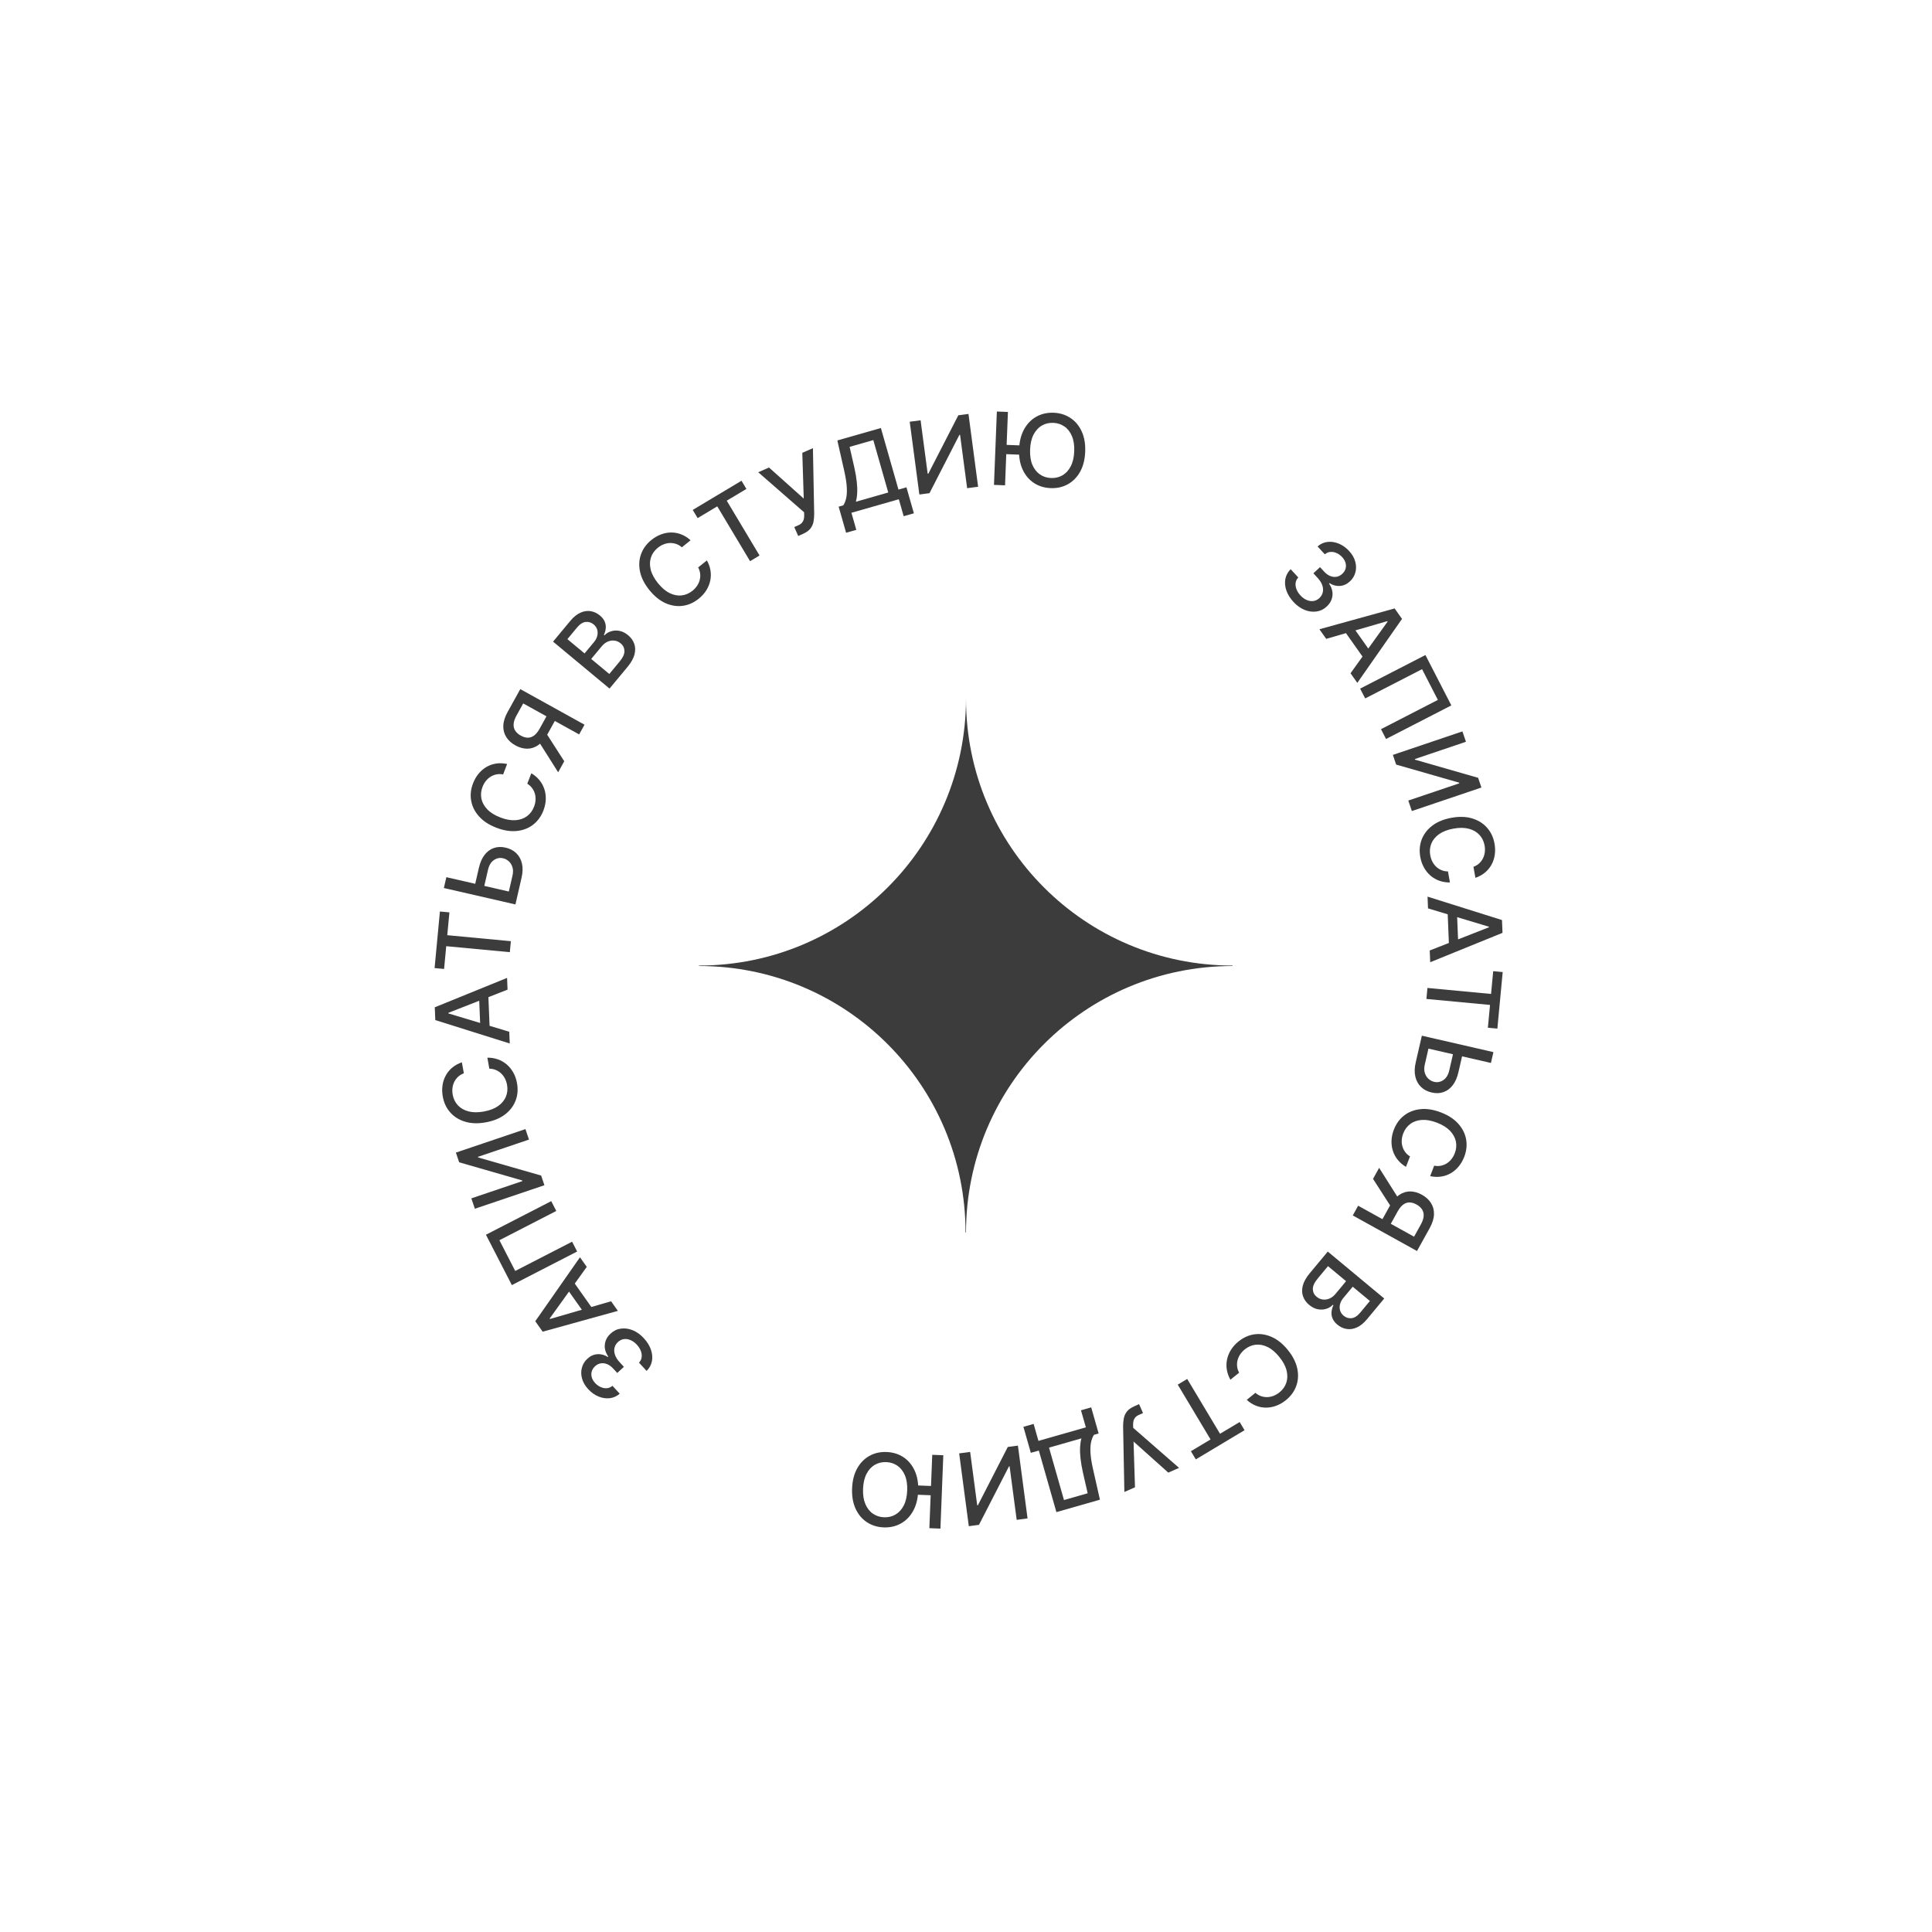 <?xml version="1.0" encoding="UTF-8"?> <svg xmlns="http://www.w3.org/2000/svg" width="246" height="246" viewBox="0 0 246 246" fill="none"> <path d="M123.001 89C122.942 107.765 107.765 122.942 89 122.942V123.001C107.765 123.001 122.942 138.178 122.942 156.944H123.001C123.001 138.178 138.178 123.001 156.944 123.001V122.942C138.177 122.942 123.001 107.765 123.001 89Z" fill="#3C3C3C"></path> <path d="M81.979 170.394C82.404 170.854 82.705 171.339 82.881 171.848C83.055 172.354 83.098 172.843 83.01 173.313C82.919 173.783 82.694 174.199 82.335 174.559L81.362 173.506C81.553 173.305 81.666 173.074 81.703 172.812C81.734 172.551 81.698 172.282 81.592 172.007C81.487 171.731 81.32 171.471 81.093 171.225C80.843 170.954 80.575 170.759 80.289 170.637C80.001 170.514 79.719 170.471 79.442 170.507C79.162 170.546 78.912 170.667 78.691 170.872C78.46 171.084 78.313 171.331 78.248 171.61C78.179 171.89 78.198 172.189 78.306 172.507C78.412 172.824 78.612 173.141 78.905 173.458L79.441 174.038L78.596 174.819L78.06 174.239C77.825 173.984 77.573 173.803 77.303 173.695C77.032 173.586 76.764 173.551 76.5 173.593C76.233 173.636 75.989 173.76 75.768 173.964C75.555 174.161 75.415 174.379 75.348 174.62C75.276 174.86 75.276 175.109 75.347 175.366C75.417 175.621 75.56 175.865 75.777 176.1C75.984 176.324 76.218 176.494 76.481 176.612C76.739 176.73 77 176.779 77.263 176.76C77.524 176.742 77.764 176.64 77.983 176.455L78.909 177.458C78.528 177.789 78.1 177.981 77.626 178.034C77.151 178.084 76.674 178.01 76.198 177.813C75.721 177.615 75.288 177.306 74.9 176.886C74.493 176.446 74.228 175.986 74.105 175.508C73.977 175.029 73.975 174.571 74.097 174.134C74.218 173.695 74.448 173.321 74.788 173.011C75.17 172.654 75.596 172.46 76.064 172.429C76.531 172.395 76.975 172.515 77.397 172.788L77.451 172.738C77.099 172.218 76.953 171.698 77.015 171.177C77.074 170.654 77.322 170.193 77.757 169.795C78.133 169.443 78.569 169.235 79.065 169.171C79.558 169.104 80.059 169.174 80.568 169.379C81.075 169.586 81.545 169.925 81.979 170.394Z" fill="#3C3C3C"></path> <path d="M77.808 165.689L78.673 166.912L69.097 169.563L68.156 168.232L73.847 160.087L74.712 161.31L69.99 167.885L70.033 167.945L77.808 165.689ZM74.674 167.598L71.87 163.632L72.839 162.947L75.643 166.913L74.674 167.598Z" fill="#3C3C3C"></path> <path d="M61.874 157.217L70.188 152.94L70.831 154.19L63.589 157.916L65.603 161.829L72.845 158.104L73.488 159.354L65.174 163.631L61.874 157.217Z" fill="#3C3C3C"></path> <path d="M60.463 153.908L60.016 152.585L66.52 150.386L66.492 150.304L58.465 147.996L58.047 146.759L66.904 143.766L67.355 145.102L60.859 147.298L60.887 147.38L68.903 149.682L69.32 150.914L60.463 153.908Z" fill="#3C3C3C"></path> <path d="M58.808 135.261L59.062 136.663C58.772 136.771 58.526 136.919 58.325 137.107C58.124 137.295 57.964 137.51 57.843 137.751C57.723 137.992 57.646 138.252 57.613 138.53C57.58 138.805 57.589 139.09 57.642 139.383C57.738 139.913 57.958 140.364 58.3 140.735C58.642 141.103 59.092 141.362 59.651 141.511C60.21 141.657 60.86 141.663 61.603 141.529C62.352 141.393 62.962 141.159 63.434 140.827C63.905 140.491 64.234 140.089 64.422 139.622C64.61 139.155 64.656 138.66 64.561 138.136C64.509 137.845 64.42 137.577 64.295 137.33C64.166 137.081 64.005 136.865 63.811 136.68C63.616 136.496 63.394 136.351 63.143 136.245C62.888 136.136 62.609 136.08 62.305 136.076L62.056 134.674C62.521 134.667 62.964 134.737 63.383 134.883C63.799 135.028 64.175 135.243 64.511 135.528C64.844 135.811 65.124 136.153 65.351 136.555C65.579 136.956 65.738 137.409 65.83 137.916C65.974 138.712 65.913 139.456 65.649 140.147C65.381 140.839 64.927 141.429 64.285 141.916C63.643 142.4 62.832 142.731 61.852 142.908C60.87 143.086 59.995 143.059 59.226 142.827C58.454 142.595 57.823 142.202 57.333 141.648C56.84 141.093 56.522 140.42 56.378 139.626C56.29 139.138 56.278 138.67 56.342 138.222C56.403 137.772 56.537 137.353 56.746 136.966C56.951 136.579 57.227 136.24 57.573 135.949C57.916 135.658 58.328 135.429 58.808 135.261Z" fill="#3C3C3C"></path> <path d="M64.844 131.371L64.905 132.867L55.426 129.886L55.36 128.258L64.565 124.515L64.626 126.011L57.088 128.964L57.091 129.037L64.844 131.371ZM61.176 131.269L60.978 126.416L62.164 126.368L62.361 131.221L61.176 131.269Z" fill="#3C3C3C"></path> <path d="M56.545 123.377L55.336 123.264L56.014 116.06L57.223 116.174L56.95 119.078L65.049 119.84L64.917 121.24L56.818 120.478L56.545 123.377Z" fill="#3C3C3C"></path> <path d="M60.412 112.957L60.976 110.501C61.131 109.824 61.373 109.274 61.701 108.85C62.03 108.426 62.423 108.135 62.88 107.978C63.339 107.817 63.839 107.801 64.381 107.929C64.925 108.05 65.375 108.285 65.733 108.632C66.091 108.977 66.332 109.413 66.458 109.942C66.583 110.47 66.568 111.072 66.413 111.749L65.63 115.161L56.517 113.07L56.834 111.69L64.79 113.517L65.256 111.483C65.347 111.089 65.346 110.739 65.254 110.433C65.162 110.125 65.009 109.873 64.795 109.677C64.581 109.478 64.334 109.346 64.052 109.282C63.643 109.188 63.255 109.264 62.889 109.511C62.52 109.758 62.268 110.176 62.133 110.766L61.569 113.222L60.412 112.957Z" fill="#3C3C3C"></path> <path d="M64.572 97.278L64.061 98.608C63.758 98.55 63.471 98.549 63.202 98.605C62.932 98.662 62.684 98.762 62.456 98.906C62.227 99.05 62.027 99.232 61.854 99.453C61.683 99.67 61.544 99.918 61.437 100.197C61.244 100.7 61.197 101.199 61.297 101.693C61.399 102.185 61.649 102.64 62.05 103.058C62.451 103.473 63.004 103.816 63.709 104.086C64.419 104.359 65.062 104.475 65.638 104.436C66.215 104.393 66.705 104.221 67.108 103.919C67.511 103.617 67.808 103.218 67.998 102.721C68.104 102.445 68.168 102.169 68.189 101.894C68.208 101.614 68.182 101.345 68.112 101.087C68.042 100.829 67.927 100.589 67.767 100.368C67.606 100.143 67.396 99.95 67.138 99.789L67.653 98.461C68.055 98.697 68.397 98.986 68.679 99.329C68.96 99.668 69.17 100.047 69.309 100.466C69.446 100.88 69.508 101.318 69.494 101.779C69.48 102.24 69.381 102.71 69.197 103.191C68.907 103.946 68.469 104.551 67.884 105.005C67.297 105.457 66.602 105.725 65.801 105.808C65 105.889 64.136 105.751 63.207 105.395C62.275 105.037 61.54 104.559 61.004 103.962C60.464 103.364 60.128 102.7 59.997 101.972C59.863 101.242 59.941 100.501 60.23 99.748C60.408 99.285 60.64 98.879 60.928 98.529C61.213 98.176 61.545 97.888 61.924 97.665C62.301 97.441 62.712 97.294 63.16 97.225C63.604 97.154 64.075 97.172 64.572 97.278Z" fill="#3C3C3C"></path> <path d="M74.426 92.275L73.74 93.513L66.62 89.568L65.761 91.118C65.537 91.522 65.416 91.885 65.399 92.206C65.378 92.525 65.449 92.806 65.61 93.048C65.772 93.291 66.007 93.498 66.316 93.669C66.622 93.838 66.916 93.925 67.2 93.929C67.483 93.933 67.751 93.841 68.004 93.654C68.257 93.468 68.495 93.173 68.718 92.771L69.879 90.675L70.942 91.263L69.716 93.476C69.366 94.107 68.97 94.574 68.526 94.878C68.085 95.18 67.616 95.331 67.122 95.332C66.626 95.328 66.128 95.188 65.627 94.911C65.124 94.632 64.739 94.282 64.47 93.862C64.199 93.441 64.07 92.961 64.084 92.422C64.099 91.88 64.281 91.294 64.63 90.663L66.248 87.744L74.426 92.275ZM68.499 94.268L69.256 92.902L71.846 96.931L71.069 98.333L68.499 94.268Z" fill="#3C3C3C"></path> <path d="M77.609 87.675L70.42 81.698L72.609 79.065C73.033 78.555 73.469 78.203 73.915 78.008C74.36 77.812 74.794 77.749 75.218 77.82C75.639 77.89 76.027 78.072 76.383 78.368C76.683 78.617 76.89 78.882 77.004 79.163C77.116 79.443 77.157 79.726 77.128 80.014C77.098 80.298 77.019 80.573 76.893 80.84L76.963 80.898C77.173 80.669 77.444 80.501 77.775 80.392C78.106 80.28 78.464 80.257 78.848 80.323C79.233 80.389 79.611 80.577 79.983 80.886C80.35 81.192 80.608 81.553 80.757 81.969C80.905 82.381 80.916 82.837 80.789 83.337C80.659 83.835 80.363 84.363 79.9 84.92L77.609 87.675ZM77.581 85.817L78.882 84.252C79.314 83.732 79.523 83.276 79.509 82.885C79.494 82.493 79.336 82.171 79.034 81.92C78.807 81.731 78.551 81.615 78.266 81.573C77.981 81.53 77.694 81.568 77.405 81.687C77.118 81.805 76.853 82.008 76.612 82.299L75.278 83.903L77.581 85.817ZM74.432 83.199L75.64 81.746C75.843 81.503 75.978 81.245 76.046 80.973C76.116 80.698 76.114 80.434 76.041 80.179C75.967 79.92 75.815 79.694 75.583 79.502C75.286 79.254 74.95 79.151 74.576 79.192C74.201 79.233 73.835 79.469 73.477 79.9L72.245 81.381L74.432 83.199Z" fill="#3C3C3C"></path> <path d="M87.93 68.792L86.823 69.688C86.589 69.486 86.341 69.342 86.079 69.256C85.818 69.17 85.553 69.133 85.283 69.143C85.014 69.154 84.749 69.211 84.489 69.316C84.232 69.419 83.987 69.564 83.755 69.752C83.337 70.091 83.047 70.499 82.886 70.978C82.728 71.455 82.718 71.974 82.855 72.536C82.996 73.096 83.303 73.669 83.778 74.256C84.257 74.847 84.755 75.27 85.274 75.524C85.795 75.775 86.305 75.871 86.805 75.811C87.305 75.751 87.761 75.554 88.175 75.219C88.405 75.033 88.598 74.826 88.754 74.598C88.91 74.365 89.022 74.12 89.091 73.861C89.159 73.602 89.18 73.337 89.152 73.065C89.124 72.79 89.04 72.518 88.897 72.25L90.007 71.357C90.237 71.762 90.388 72.184 90.461 72.622C90.534 73.056 90.527 73.489 90.438 73.921C90.35 74.349 90.184 74.759 89.942 75.151C89.699 75.543 89.378 75.901 88.978 76.225C88.349 76.734 87.668 77.039 86.935 77.139C86.2 77.237 85.464 77.122 84.728 76.794C83.995 76.463 83.315 75.911 82.689 75.138C82.061 74.362 81.663 73.581 81.497 72.796C81.329 72.008 81.37 71.266 81.621 70.569C81.87 69.87 82.308 69.267 82.934 68.76C83.32 68.448 83.725 68.212 84.148 68.053C84.572 67.89 85.004 67.807 85.444 67.803C85.881 67.797 86.311 67.876 86.733 68.04C87.153 68.201 87.552 68.451 87.93 68.792Z" fill="#3C3C3C"></path> <path d="M88.829 65.97L88.206 64.928L94.414 61.212L95.038 62.254L92.535 63.752L96.713 70.732L95.506 71.454L91.328 64.474L88.829 65.97Z" fill="#3C3C3C"></path> <path d="M101.635 68.246L101.134 67.11L101.648 66.884C101.862 66.789 102.023 66.675 102.13 66.541C102.24 66.406 102.313 66.258 102.348 66.096C102.385 65.93 102.401 65.76 102.397 65.585L102.384 65.227L96.546 60.132L97.916 59.528L102.34 63.485L102.156 57.659L103.51 57.063L103.67 65.439C103.67 65.778 103.641 66.105 103.583 66.42C103.529 66.733 103.399 67.025 103.195 67.294C102.99 67.561 102.665 67.792 102.219 67.989L101.635 68.246Z" fill="#3C3C3C"></path> <path d="M107.733 67.836L106.784 64.513L107.377 64.344C107.53 64.116 107.65 63.821 107.737 63.458C107.823 63.094 107.851 62.629 107.822 62.061C107.793 61.493 107.683 60.786 107.492 59.938L106.619 56.081L112.163 54.499L114.401 62.339L115.419 62.048L116.364 65.358L115.064 65.729L114.448 63.569L108.412 65.292L109.032 67.465L107.733 67.836ZM108.975 63.888L113.101 62.71L111.197 56.037L108.181 56.898L108.791 59.568C108.934 60.214 109.034 60.802 109.091 61.334C109.151 61.864 109.169 62.343 109.145 62.771C109.124 63.195 109.067 63.567 108.975 63.888Z" fill="#3C3C3C"></path> <path d="M115.834 53.698L117.219 53.514L118.12 60.321L118.206 60.309L122.021 52.879L123.315 52.707L124.542 61.976L123.144 62.161L122.244 55.363L122.158 55.375L118.351 62.795L117.062 62.966L115.834 53.698Z" fill="#3C3C3C"></path> <path d="M128.338 52.454L127.972 61.796L126.562 61.741L126.929 52.398L128.338 52.454ZM130.204 56.726L130.157 57.907L127.261 57.793L127.307 56.612L130.204 56.726ZM138.177 57.518C138.138 58.516 137.922 59.366 137.529 60.07C137.136 60.77 136.614 61.301 135.963 61.662C135.315 62.02 134.589 62.184 133.783 62.152C132.974 62.12 132.259 61.9 131.639 61.492C131.021 61.081 130.544 60.51 130.207 59.778C129.871 59.046 129.722 58.182 129.761 57.188C129.8 56.191 130.016 55.342 130.409 54.641C130.802 53.938 131.322 53.407 131.97 53.049C132.621 52.688 133.351 52.523 134.16 52.554C134.965 52.586 135.677 52.807 136.294 53.218C136.915 53.627 137.394 54.197 137.73 54.929C138.067 55.658 138.216 56.521 138.177 57.518ZM136.781 57.464C136.811 56.703 136.713 56.058 136.487 55.529C136.264 54.996 135.945 54.588 135.53 54.303C135.118 54.016 134.644 53.862 134.109 53.841C133.571 53.82 133.085 53.936 132.652 54.19C132.218 54.441 131.868 54.824 131.601 55.337C131.338 55.847 131.191 56.483 131.161 57.243C131.131 58.003 131.228 58.65 131.451 59.182C131.676 59.712 131.995 60.12 132.408 60.408C132.82 60.692 133.295 60.845 133.833 60.866C134.368 60.887 134.853 60.772 135.286 60.521C135.722 60.267 136.072 59.885 136.336 59.374C136.603 58.861 136.751 58.224 136.781 57.464Z" fill="#3C3C3C"></path> <path d="M164.694 76.641C164.269 76.181 163.968 75.696 163.792 75.188C163.618 74.681 163.575 74.193 163.662 73.722C163.754 73.252 163.979 72.837 164.338 72.476L165.311 73.529C165.12 73.73 165.007 73.962 164.97 74.223C164.939 74.484 164.975 74.753 165.081 75.028C165.186 75.304 165.353 75.565 165.58 75.811C165.83 76.081 166.098 76.277 166.384 76.398C166.672 76.521 166.954 76.565 167.231 76.528C167.511 76.49 167.761 76.368 167.982 76.164C168.212 75.951 168.36 75.705 168.425 75.425C168.494 75.146 168.475 74.847 168.367 74.528C168.261 74.212 168.061 73.895 167.768 73.577L167.232 72.997L168.077 72.216L168.613 72.796C168.848 73.051 169.1 73.232 169.37 73.34C169.641 73.45 169.909 73.484 170.173 73.443C170.44 73.399 170.684 73.275 170.905 73.071C171.117 72.875 171.257 72.656 171.325 72.416C171.397 72.175 171.397 71.926 171.325 71.669C171.256 71.415 171.112 71.17 170.896 70.935C170.689 70.712 170.455 70.541 170.192 70.423C169.934 70.305 169.673 70.256 169.41 70.276C169.148 70.293 168.909 70.395 168.69 70.58L167.764 69.578C168.145 69.246 168.573 69.054 169.046 69.001C169.522 68.951 169.999 69.025 170.475 69.223C170.952 69.42 171.385 69.729 171.773 70.149C172.18 70.59 172.445 71.049 172.568 71.528C172.696 72.007 172.698 72.464 172.576 72.901C172.455 73.34 172.225 73.714 171.885 74.024C171.503 74.381 171.077 74.576 170.609 74.607C170.142 74.64 169.698 74.52 169.276 74.247L169.222 74.297C169.574 74.817 169.719 75.337 169.658 75.858C169.599 76.381 169.351 76.842 168.915 77.241C168.54 77.592 168.104 77.8 167.608 77.864C167.115 77.931 166.613 77.862 166.105 77.656C165.598 77.449 165.128 77.111 164.694 76.641Z" fill="#3C3C3C"></path> <path d="M168.865 81.346L168 80.123L177.577 77.472L178.518 78.803L172.826 86.948L171.962 85.725L176.683 79.15L176.641 79.09L168.865 81.346ZM171.999 79.437L174.804 83.403L173.834 84.088L171.03 80.122L171.999 79.437Z" fill="#3C3C3C"></path> <path d="M184.798 89.818L176.484 94.095L175.841 92.845L183.083 89.119L181.07 85.206L173.828 88.931L173.185 87.681L181.498 83.404L184.798 89.818Z" fill="#3C3C3C"></path> <path d="M186.21 93.127L186.658 94.45L180.153 96.649L180.181 96.731L188.209 99.039L188.627 100.276L179.77 103.27L179.318 101.933L185.814 99.738L185.786 99.655L177.77 97.353L177.353 96.121L186.21 93.127Z" fill="#3C3C3C"></path> <path d="M187.865 111.774L187.612 110.372C187.902 110.264 188.147 110.116 188.348 109.928C188.549 109.74 188.71 109.525 188.83 109.284C188.95 109.043 189.027 108.783 189.06 108.505C189.094 108.23 189.084 107.945 189.031 107.652C188.935 107.122 188.716 106.671 188.373 106.3C188.032 105.932 187.581 105.673 187.022 105.524C186.464 105.378 185.813 105.372 185.07 105.506C184.322 105.642 183.711 105.876 183.24 106.209C182.769 106.544 182.439 106.946 182.251 107.413C182.064 107.88 182.017 108.375 182.112 108.899C182.165 109.19 182.254 109.458 182.379 109.705C182.507 109.954 182.669 110.17 182.863 110.355C183.057 110.539 183.28 110.684 183.531 110.791C183.785 110.899 184.065 110.955 184.369 110.959L184.618 112.361C184.152 112.368 183.709 112.298 183.29 112.152C182.874 112.007 182.498 111.792 182.162 111.507C181.829 111.224 181.549 110.882 181.322 110.48C181.095 110.079 180.935 109.626 180.844 109.12C180.7 108.323 180.76 107.579 181.024 106.888C181.292 106.196 181.747 105.607 182.388 105.119C183.031 104.635 183.842 104.304 184.821 104.127C185.803 103.949 186.679 103.976 187.447 104.208C188.219 104.44 188.85 104.833 189.34 105.388C189.833 105.942 190.152 106.615 190.295 107.409C190.384 107.897 190.396 108.365 190.331 108.813C190.271 109.263 190.136 109.682 189.928 110.069C189.722 110.456 189.447 110.795 189.1 111.086C188.757 111.377 188.346 111.606 187.865 111.774Z" fill="#3C3C3C"></path> <path d="M181.829 115.664L181.768 114.168L191.246 117.149L191.313 118.778L182.108 122.52L182.047 121.024L189.584 118.071L189.581 117.998L181.829 115.664ZM185.497 115.766L185.695 120.619L184.509 120.668L184.311 115.814L185.497 115.766Z" fill="#3C3C3C"></path> <path d="M190.128 123.658L191.337 123.772L190.659 130.975L189.45 130.862L189.724 127.957L181.624 127.195L181.756 125.795L189.855 126.558L190.128 123.658Z" fill="#3C3C3C"></path> <path d="M186.261 134.078L185.697 136.534C185.542 137.211 185.3 137.761 184.971 138.185C184.643 138.609 184.25 138.9 183.792 139.057C183.334 139.218 182.834 139.234 182.292 139.106C181.748 138.985 181.298 138.75 180.94 138.403C180.582 138.058 180.34 137.622 180.215 137.093C180.09 136.565 180.105 135.963 180.26 135.286L181.043 131.874L190.156 133.965L189.839 135.345L181.883 133.519L181.417 135.552C181.326 135.946 181.327 136.296 181.419 136.602C181.511 136.91 181.664 137.162 181.878 137.358C182.091 137.557 182.339 137.689 182.621 137.753C183.03 137.847 183.418 137.771 183.784 137.524C184.152 137.277 184.405 136.859 184.54 136.269L185.104 133.813L186.261 134.078Z" fill="#3C3C3C"></path> <path d="M182.102 149.757L182.612 148.427C182.916 148.485 183.203 148.486 183.472 148.43C183.742 148.374 183.99 148.273 184.218 148.13C184.446 147.986 184.647 147.803 184.819 147.583C184.991 147.365 185.13 147.117 185.237 146.839C185.43 146.336 185.477 145.837 185.376 145.342C185.275 144.85 185.024 144.395 184.624 143.977C184.223 143.562 183.67 143.22 182.965 142.949C182.255 142.676 181.612 142.56 181.036 142.6C180.459 142.642 179.969 142.814 179.566 143.116C179.163 143.418 178.866 143.817 178.675 144.315C178.57 144.59 178.506 144.866 178.485 145.141C178.466 145.421 178.491 145.69 178.562 145.948C178.632 146.207 178.747 146.446 178.907 146.667C179.068 146.892 179.278 147.085 179.535 147.246L179.021 148.574C178.619 148.339 178.277 148.049 177.995 147.706C177.714 147.367 177.504 146.988 177.365 146.569C177.227 146.155 177.166 145.717 177.18 145.256C177.193 144.795 177.293 144.325 177.477 143.845C177.767 143.089 178.205 142.484 178.789 142.031C179.377 141.578 180.072 141.31 180.873 141.227C181.673 141.146 182.538 141.284 183.467 141.641C184.399 141.998 185.134 142.476 185.67 143.073C186.21 143.672 186.545 144.335 186.677 145.063C186.81 145.793 186.733 146.534 186.444 147.287C186.266 147.75 186.034 148.156 185.746 148.506C185.461 148.859 185.128 149.147 184.749 149.37C184.373 149.594 183.962 149.741 183.514 149.81C183.07 149.881 182.599 149.863 182.102 149.757Z" fill="#3C3C3C"></path> <path d="M172.247 154.76L172.933 153.522L180.053 157.467L180.911 155.917C181.136 155.513 181.256 155.15 181.274 154.829C181.294 154.51 181.224 154.229 181.063 153.987C180.901 153.744 180.666 153.537 180.357 153.366C180.051 153.197 179.756 153.11 179.473 153.106C179.19 153.102 178.922 153.194 178.669 153.381C178.416 153.567 178.178 153.862 177.955 154.264L176.793 156.36L175.731 155.772L176.957 153.559C177.307 152.928 177.703 152.461 178.146 152.157C178.588 151.855 179.057 151.704 179.551 151.703C180.047 151.707 180.545 151.847 181.045 152.124C181.549 152.403 181.934 152.753 182.203 153.173C182.473 153.594 182.602 154.074 182.589 154.613C182.574 155.155 182.392 155.741 182.043 156.372L180.425 159.291L172.247 154.76ZM178.174 152.767L177.417 154.133L174.827 150.104L175.604 148.702L178.174 152.767Z" fill="#3C3C3C"></path> <path d="M169.064 159.36L176.253 165.337L174.064 167.97C173.64 168.48 173.204 168.832 172.757 169.027C172.313 169.223 171.879 169.286 171.455 169.215C171.034 169.146 170.645 168.963 170.29 168.667C169.99 168.418 169.783 168.153 169.669 167.872C169.557 167.593 169.515 167.309 169.545 167.021C169.575 166.737 169.654 166.462 169.78 166.195L169.71 166.137C169.5 166.366 169.229 166.535 168.898 166.643C168.566 166.755 168.209 166.779 167.824 166.712C167.44 166.646 167.062 166.458 166.69 166.149C166.323 165.844 166.065 165.483 165.916 165.066C165.768 164.654 165.757 164.198 165.884 163.698C166.013 163.2 166.309 162.672 166.773 162.115L169.064 159.36ZM169.092 161.218L167.79 162.783C167.358 163.303 167.15 163.759 167.164 164.151C167.179 164.543 167.337 164.864 167.639 165.115C167.866 165.304 168.122 165.42 168.406 165.463C168.691 165.506 168.978 165.467 169.268 165.348C169.555 165.231 169.82 165.027 170.061 164.737L171.395 163.132L169.092 161.218ZM172.241 163.836L171.032 165.289C170.83 165.533 170.695 165.79 170.627 166.062C170.557 166.337 170.559 166.601 170.632 166.856C170.706 167.115 170.858 167.341 171.09 167.534C171.387 167.781 171.723 167.884 172.097 167.843C172.472 167.802 172.838 167.566 173.196 167.136L174.428 165.654L172.241 163.836Z" fill="#3C3C3C"></path> <path d="M158.744 178.243L159.851 177.347C160.085 177.549 160.333 177.693 160.594 177.779C160.856 177.865 161.121 177.903 161.391 177.892C161.66 177.881 161.925 177.824 162.185 177.719C162.442 177.616 162.687 177.471 162.919 177.284C163.337 176.945 163.627 176.536 163.788 176.057C163.946 175.58 163.956 175.061 163.818 174.499C163.678 173.939 163.371 173.366 162.896 172.779C162.417 172.188 161.918 171.765 161.4 171.512C160.879 171.26 160.368 171.164 159.869 171.224C159.369 171.284 158.912 171.482 158.498 171.817C158.269 172.002 158.076 172.209 157.92 172.437C157.764 172.67 157.651 172.916 157.583 173.175C157.515 173.433 157.494 173.699 157.522 173.97C157.549 174.245 157.634 174.517 157.777 174.785L156.667 175.678C156.437 175.273 156.286 174.851 156.213 174.413C156.139 173.979 156.147 173.546 156.236 173.114C156.324 172.686 156.49 172.276 156.732 171.884C156.974 171.492 157.296 171.134 157.695 170.81C158.325 170.301 159.006 169.996 159.739 169.896C160.474 169.798 161.21 169.913 161.946 170.242C162.679 170.572 163.359 171.124 163.985 171.897C164.613 172.673 165.01 173.454 165.177 174.24C165.345 175.028 165.303 175.77 165.053 176.466C164.804 177.165 164.366 177.768 163.739 178.275C163.354 178.588 162.949 178.823 162.526 178.982C162.102 179.145 161.67 179.228 161.23 179.232C160.793 179.238 160.363 179.159 159.941 178.996C159.52 178.835 159.122 178.584 158.744 178.243Z" fill="#3C3C3C"></path> <path d="M157.845 181.065L158.468 182.107L152.26 185.823L151.636 184.781L154.139 183.283L149.961 176.303L151.167 175.581L155.345 182.561L157.845 181.065Z" fill="#3C3C3C"></path> <path d="M145.039 178.789L145.54 179.925L145.026 180.152C144.812 180.246 144.651 180.36 144.544 180.494C144.433 180.629 144.361 180.777 144.326 180.939C144.289 181.105 144.273 181.275 144.276 181.45L144.29 181.808L150.128 186.903L148.757 187.507L144.334 183.55L144.517 189.376L143.164 189.972L143.004 181.597C143.004 181.257 143.033 180.93 143.091 180.616C143.145 180.302 143.275 180.011 143.478 179.741C143.683 179.475 144.009 179.243 144.454 179.047L145.039 178.789Z" fill="#3C3C3C"></path> <path d="M138.941 179.199L139.889 182.523L139.296 182.692C139.143 182.919 139.023 183.214 138.937 183.578C138.851 183.941 138.822 184.406 138.851 184.974C138.88 185.542 138.99 186.249 139.182 187.097L140.054 190.954L134.51 192.537L132.273 184.696L131.254 184.987L130.31 181.677L131.609 181.306L132.225 183.466L138.261 181.743L137.641 179.57L138.941 179.199ZM137.698 183.148L133.572 184.325L135.476 190.998L138.492 190.137L137.882 187.468C137.739 186.822 137.639 186.233 137.582 185.702C137.523 185.171 137.505 184.692 137.528 184.264C137.55 183.841 137.606 183.468 137.698 183.148Z" fill="#3C3C3C"></path> <path d="M130.838 193.337L129.454 193.521L128.552 186.714L128.466 186.726L124.652 194.156L123.357 194.328L122.13 185.059L123.529 184.874L124.429 191.672L124.515 191.66L128.321 184.24L129.611 184.069L130.838 193.337Z" fill="#3C3C3C"></path> <path d="M118.335 194.581L118.702 185.239L120.111 185.294L119.744 194.637L118.335 194.581ZM116.47 190.31L116.516 189.128L119.413 189.242L119.366 190.423L116.47 190.31ZM108.496 189.517C108.536 188.519 108.752 187.669 109.145 186.966C109.538 186.265 110.06 185.734 110.71 185.373C111.358 185.015 112.085 184.851 112.891 184.883C113.7 184.915 114.414 185.135 115.035 185.543C115.652 185.954 116.129 186.525 116.466 187.258C116.803 187.99 116.952 188.853 116.913 189.847C116.873 190.845 116.657 191.694 116.264 192.394C115.871 193.097 115.351 193.628 114.703 193.986C114.053 194.348 113.323 194.512 112.514 194.481C111.708 194.449 110.996 194.228 110.379 193.817C109.758 193.409 109.28 192.838 108.943 192.106C108.606 191.377 108.457 190.514 108.496 189.517ZM109.892 189.572C109.862 190.332 109.96 190.977 110.186 191.507C110.409 192.039 110.728 192.448 111.143 192.732C111.555 193.019 112.029 193.173 112.564 193.194C113.103 193.215 113.588 193.099 114.022 192.845C114.455 192.594 114.805 192.212 115.072 191.698C115.336 191.188 115.482 190.552 115.512 189.792C115.542 189.032 115.446 188.386 115.223 187.853C114.997 187.323 114.678 186.915 114.266 186.627C113.854 186.343 113.378 186.191 112.84 186.169C112.305 186.148 111.821 186.263 111.387 186.514C110.951 186.768 110.601 187.151 110.337 187.661C110.07 188.174 109.922 188.811 109.892 189.572Z" fill="#3C3C3C"></path> </svg> 